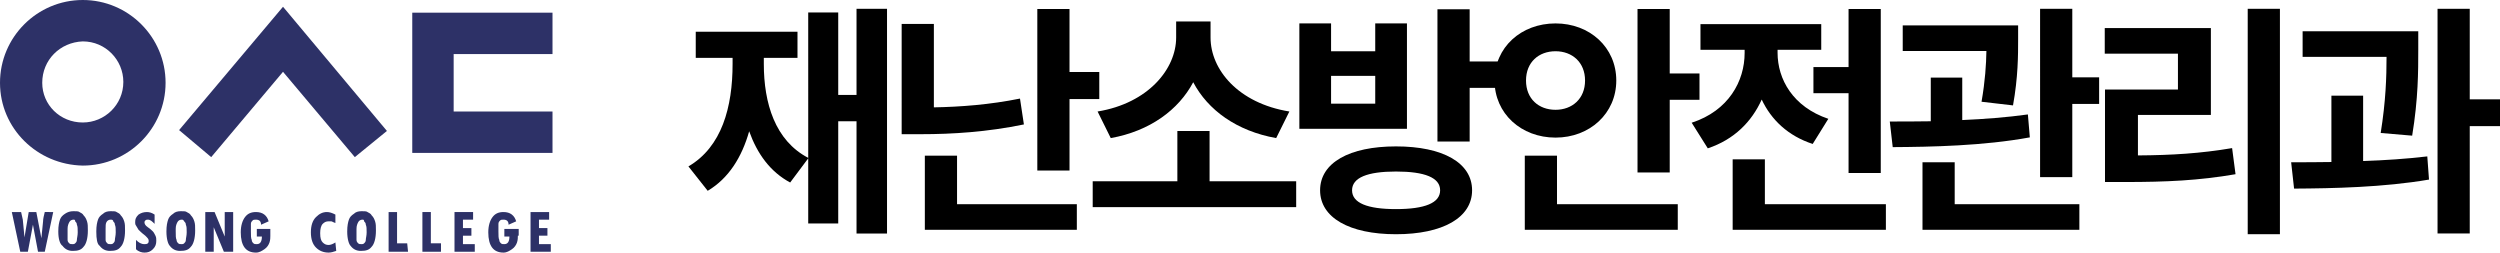 <?xml version="1.0" encoding="utf-8"?>
<!-- Generator: Adobe Illustrator 16.0.0, SVG Export Plug-In . SVG Version: 6.00 Build 0)  -->
<!DOCTYPE svg PUBLIC "-//W3C//DTD SVG 1.1//EN" "http://www.w3.org/Graphics/SVG/1.1/DTD/svg11.dtd">
<svg version="1.1" id="Layer_1" xmlns="http://www.w3.org/2000/svg" xmlns:xlink="http://www.w3.org/1999/xlink" x="0px" y="0px"
	 width="440.603px" height="44.518px" viewBox="0 20.187 440.603 44.518" enable-background="new 0 20.187 440.603 44.518"
	 xml:space="preserve">
<g>
	<g>
		<path fill="#2D3167" d="M0,34.778c0-8.04,6.551-14.591,14.591-14.591c8.04,0,14.591,6.551,14.591,14.591
			S22.631,49.37,14.591,49.37C6.551,49.22,0,42.818,0,34.778z M14.591,41.775c3.871,0,7.146-3.126,7.146-7.146
			c0-3.871-3.126-7.146-7.146-7.146c-4.02,0.149-7.147,3.275-7.147,7.295C7.444,38.649,10.571,41.775,14.591,41.775z"/>
		<polygon fill="#2D3167" points="72.658,47.135 97.374,47.135 97.374,39.84 79.953,39.84 79.953,29.716 97.374,29.716 
			97.374,22.42 72.658,22.42 		"/>
		<polygon fill="#2D3167" points="49.878,21.378 31.564,43.116 37.222,47.879 49.878,32.842 62.533,47.879 68.191,43.264 		"/>
	</g>
	<path fill="#2D3167" d="M9.38,57.557l-1.489,6.998H6.7l-0.894-4.764l0,0l-0.894,4.764h-1.34l-1.489-6.998h1.638l0.298,1.341
		l0.298,3.126l0,0l0.744-4.467h1.34l0.893,4.616l0,0l0.298-2.978c0-0.447,0.149-1.043,0.298-1.639H9.38z"/>
	<path fill="#2D3167" d="M10.273,60.983c0-1.043,0.149-1.639,0.298-2.085s0.446-0.745,0.893-1.042
		c0.447-0.299,0.894-0.447,1.489-0.447c0.447,0,0.894,0,1.042,0.148c0.298,0.149,0.596,0.299,0.745,0.596
		c0.297,0.299,0.446,0.596,0.595,1.043c0.149,0.446,0.149,0.893,0.149,1.638c0,1.34-0.298,2.382-0.744,2.829
		c-0.447,0.596-1.042,0.744-1.936,0.744c-0.745,0-1.34-0.298-1.787-0.894C10.571,63.215,10.273,62.323,10.273,60.983z
		 M11.911,60.536v0.447c0,0.744,0,1.19,0,1.488s0.149,0.447,0.298,0.596s0.298,0.148,0.596,0.148c0.148,0,0.297,0,0.446-0.148
		s0.298-0.298,0.298-0.596s0.149-0.744,0.149-1.34s0-1.043-0.149-1.34c0-0.299-0.149-0.447-0.298-0.596
		c0-0.298-0.149-0.298-0.298-0.298c-0.297,0-0.595,0.149-0.744,0.446C12.06,59.642,11.911,59.94,11.911,60.536z"/>
	<path fill="#2D3167" d="M16.973,60.983c0-1.043,0.149-1.639,0.298-2.085s0.447-0.745,0.894-1.042
		c0.298-0.299,0.744-0.447,1.34-0.447c0.447,0,0.894,0,1.042,0.148c0.297,0.149,0.595,0.299,0.744,0.596
		c0.298,0.299,0.447,0.596,0.596,1.043c0.149,0.446,0.149,0.893,0.149,1.638c0,1.34-0.298,2.382-0.745,2.829
		c-0.447,0.596-1.042,0.744-1.936,0.744c-0.744,0-1.34-0.298-1.787-0.894C17.122,63.215,16.973,62.323,16.973,60.983z
		 M18.611,60.536v0.447c0,0.744,0,1.19,0,1.488s0.148,0.447,0.297,0.596s0.298,0.148,0.596,0.148c0.149,0,0.298,0,0.447-0.148
		s0.298-0.298,0.298-0.596s0.149-0.744,0.149-1.34s0-1.043-0.149-1.34c0-0.299-0.149-0.447-0.298-0.596
		c0-0.298-0.298-0.298-0.447-0.298c-0.298,0-0.596,0.149-0.745,0.446C18.611,59.642,18.611,59.94,18.611,60.536z"/>
	<path fill="#2D3167" d="M27.247,59.642c-0.447-0.446-0.744-0.744-1.191-0.744c-0.149,0-0.298,0-0.447,0.149
		c-0.149,0.148-0.149,0.297-0.149,0.297c0,0.298,0.149,0.596,0.596,0.894s0.744,0.596,0.893,0.745
		c0.149,0.148,0.298,0.445,0.447,0.744c0.149,0.297,0.149,0.596,0.149,0.893c0,0.596-0.149,1.043-0.596,1.489
		c-0.446,0.446-0.893,0.596-1.489,0.596c-0.447,0-1.042-0.149-1.489-0.596v-1.638c0.447,0.447,0.893,0.744,1.489,0.744
		c0.149,0,0.447,0,0.596-0.148s0.149-0.298,0.149-0.447c0-0.297-0.149-0.446-0.596-0.893c-0.596-0.447-1.042-0.894-1.191-1.043
		c-0.149-0.297-0.298-0.446-0.447-0.744c-0.149-0.148-0.149-0.447-0.149-0.596c0-0.596,0.149-0.893,0.596-1.34
		c0.446-0.298,0.893-0.447,1.489-0.447c0.447,0,0.893,0.149,1.34,0.447V59.642z"/>
	<path fill="#2D3167" d="M29.331,60.983c0-1.043,0.149-1.639,0.298-2.085s0.447-0.745,0.894-1.042
		c0.297-0.299,0.744-0.447,1.34-0.447c0.447,0,0.893,0,1.042,0.148c0.298,0.149,0.596,0.299,0.745,0.596
		c0.298,0.299,0.447,0.596,0.596,1.043c0.149,0.446,0.149,0.893,0.149,1.638c0,1.34-0.298,2.382-0.745,2.829
		c-0.447,0.596-1.042,0.744-1.936,0.744c-0.745,0-1.34-0.298-1.787-0.894C29.629,63.215,29.331,62.323,29.331,60.983z
		 M30.969,60.536v0.447c0,0.744,0,1.19,0.149,1.488c0,0.298,0.149,0.447,0.298,0.596s0.298,0.148,0.596,0.148
		c0.149,0,0.298,0,0.447-0.148c0.148-0.148,0.297-0.298,0.297-0.596s0.149-0.744,0.149-1.34s0-1.043-0.149-1.34
		c0-0.299-0.149-0.447-0.297-0.596c-0.149-0.298-0.298-0.298-0.447-0.298c-0.298,0-0.596,0.149-0.745,0.446
		C31.118,59.642,30.969,59.94,30.969,60.536z"/>
	<path fill="#2D3167" d="M41.093,64.555h-1.638l-1.787-4.317l0,0v4.317H36.18v-6.998h1.638l1.787,4.318l0,0v-4.318h1.489V64.555z"/>
	<path fill="#2D3167" d="M47.645,61.727c0,0.297,0,0.744-0.149,1.191c-0.149,0.445-0.447,0.893-0.894,1.19
		c-0.446,0.298-0.893,0.596-1.489,0.596c-1.787,0-2.68-1.191-2.68-3.573c0-1.191,0.298-2.084,0.745-2.68s1.042-0.895,1.936-0.895
		c1.191,0,1.936,0.596,2.233,1.639l-1.34,0.596c0-0.596-0.298-0.894-0.894-0.894c-0.298,0-0.447,0-0.596,0.149
		c-0.149,0.148-0.297,0.297-0.297,0.595s0,0.745,0,1.341c0,0.744,0,1.19,0.148,1.488c0,0.298,0.149,0.447,0.298,0.596
		s0.298,0.148,0.596,0.148c0.596,0,0.894-0.446,0.894-1.34h-0.894v-1.34h2.382V61.727z"/>
	<path fill="#2D3167" d="M59.258,64.407c-0.447,0.148-0.894,0.298-1.34,0.298c-0.894,0-1.638-0.298-2.233-0.894
		c-0.596-0.596-0.894-1.488-0.894-2.68s0.298-2.084,0.894-2.68c0.595-0.596,1.191-0.895,1.936-0.895
		c0.446,0,0.893,0.149,1.489,0.447v1.488c-0.447-0.148-0.596-0.297-0.745-0.297s-0.298,0-0.446,0c-0.447,0-0.745,0.148-1.042,0.446
		s-0.447,0.894-0.447,1.638c0,0.894,0.149,1.34,0.447,1.639c0.298,0.297,0.596,0.445,1.042,0.445c0.297,0,0.744-0.148,1.191-0.445
		L59.258,64.407L59.258,64.407z"/>
	<path fill="#2D3167" d="M61.193,60.983c0-1.043,0.149-1.639,0.298-2.085s0.447-0.745,0.893-1.042
		c0.298-0.299,0.745-0.447,1.34-0.447c0.446,0,0.893,0,1.042,0.148c0.298,0.149,0.596,0.299,0.745,0.596
		c0.298,0.299,0.447,0.596,0.595,1.043c0.149,0.446,0.149,0.893,0.149,1.638c0,1.34-0.297,2.382-0.744,2.829
		c-0.447,0.596-1.042,0.744-1.936,0.744c-0.745,0-1.34-0.298-1.787-0.894C61.491,63.215,61.193,62.323,61.193,60.983z
		 M62.831,60.536v0.447c0,0.744,0,1.19,0,1.488s0.149,0.447,0.298,0.596s0.298,0.148,0.596,0.148c0.149,0,0.298,0,0.446-0.148
		c0.149-0.148,0.298-0.298,0.298-0.596s0.149-0.744,0.149-1.34s0-1.043-0.149-1.34c0-0.299-0.149-0.447-0.298-0.596
		c0-0.298-0.148-0.298-0.297-0.298c-0.298,0-0.596,0.149-0.745,0.446C62.98,59.642,62.831,59.94,62.831,60.536z"/>
	<path fill="#2D3167" d="M71.913,64.555h-3.424v-6.998h1.489v5.51h1.787L71.913,64.555L71.913,64.555z"/>
	<path fill="#2D3167" d="M77.72,64.555h-3.276v-6.998h1.489v5.51h1.787V64.555z"/>
	<path fill="#2D3167" d="M83.676,64.555h-3.574v-6.998h3.276v1.341h-1.787v1.489h1.489v1.34h-1.489v1.488h2.084V64.555z"/>
	<path fill="#2D3167" d="M91.269,61.727c0,0.297,0,0.744-0.149,1.191c-0.149,0.445-0.447,0.893-0.894,1.19s-0.893,0.596-1.489,0.596
		c-1.787,0-2.68-1.191-2.68-3.573c0-1.191,0.298-2.084,0.745-2.68s1.042-0.895,1.936-0.895c1.191,0,1.936,0.596,2.233,1.639
		l-1.34,0.596c0-0.596-0.297-0.894-0.893-0.894c-0.298,0-0.447,0-0.596,0.149c-0.149,0.148-0.298,0.297-0.298,0.595s0,0.745,0,1.341
		c0,0.744,0,1.19,0.149,1.488c0,0.298,0.149,0.447,0.298,0.596s0.298,0.148,0.596,0.148c0.596,0,0.893-0.446,0.893-1.34h-0.893
		v-1.34h2.531v1.191H91.269z"/>
	<path fill="#2D3167" d="M97.076,64.555h-3.573v-6.998h3.275v1.341h-1.787v1.489h1.489v1.34h-1.489v1.488h2.084V64.555
		L97.076,64.555z"/>
</g>
<g>
	<path d="M156.33,21.736v39.603h-5.375v-19.78h-3.225v18.016h-5.289v-11.48l-3.182,4.257c-3.526-1.892-5.805-5.074-7.224-9.029
		c-1.29,4.558-3.612,8.299-7.31,10.491l-3.397-4.3c5.891-3.439,7.783-10.449,7.783-18.06v-1.075h-6.493v-4.601h17.931v4.601h-5.934
		v1.075c0,6.923,1.978,13.502,7.826,16.555V22.381h5.289v14.534h3.225V21.736H156.33z"/>
	<path d="M180.453,42.117c-6.493,1.333-12.556,1.72-18.146,1.72h-3.397V24.402h5.676v14.706c4.73-0.086,9.847-0.473,15.179-1.548
		L180.453,42.117z M168.671,56.178h21.112v4.515h-26.788V47.622h5.676V56.178z M193.739,32.873v4.773h-5.246v12.599h-5.675V21.779
		h5.675v11.094H193.739z"/>
	<path d="M228.44,52.136v4.558h-35.861v-4.558H207.5v-8.857h5.676v8.857H228.44z M224.915,44.525
		c-6.966-1.246-12.04-4.944-14.62-9.846c-2.58,4.859-7.611,8.6-14.534,9.846l-2.321-4.687c8.943-1.462,13.846-7.525,13.846-13.029
		v-2.838h6.063v2.838c0,5.633,4.859,11.567,13.889,13.029L224.915,44.525z"/>
	<path d="M247.963,42.891H229V24.316h5.59v4.902h7.783v-4.902h5.59V42.891z M259.443,53.727c0,4.816-5.16,7.74-13.416,7.74
		c-8.213,0-13.372-2.924-13.372-7.74c0-4.858,5.159-7.739,13.372-7.739C254.283,45.988,259.443,48.869,259.443,53.727z
		 M242.373,33.561h-7.783v4.902h7.783V33.561z M253.811,53.727c0-2.235-2.709-3.311-7.783-3.311c-5.03,0-7.739,1.075-7.739,3.311
		c0,2.236,2.709,3.312,7.739,3.312C251.102,57.039,253.811,55.963,253.811,53.727z M264.26,31.023v4.644h-5.246v9.46h-5.676V21.822
		h5.676v9.202H264.26z"/>
	<path d="M274.149,44.439c-6.063,0-10.749-4.256-10.749-10.062c0-5.848,4.687-10.062,10.749-10.062
		c6.021,0,10.707,4.214,10.707,10.062C284.856,40.183,280.17,44.439,274.149,44.439z M274.408,56.178h21.284v4.515h-26.961V47.622
		h5.677V56.178z M274.149,39.538c2.925,0,5.203-1.935,5.203-5.16s-2.278-5.16-5.203-5.16c-2.967,0-5.202,1.935-5.202,5.16
		S271.183,39.538,274.149,39.538z M299.52,33.13v4.644h-5.246v12.814h-5.676v-28.81h5.676V33.13H299.52z"/>
	<path d="M319.472,45.557c-4.343-1.419-7.311-4.257-8.987-7.826c-1.763,3.913-4.858,7.052-9.503,8.6l-2.838-4.515
		c6.493-2.107,9.331-7.31,9.331-12.298v-0.559h-7.783v-4.515h21.285v4.515h-7.697v0.516c0,4.687,2.709,9.546,8.944,11.653
		L319.472,45.557z M332.371,56.178v4.515h-27.004V48.266h5.677v7.912H332.371z M325.792,32.013V21.779h5.676v28.896h-5.676V36.613
		h-6.191v-4.601H325.792z"/>
	<path d="M357.741,44.396c-8.17,1.505-17.372,1.678-24.166,1.721l-0.516-4.515c2.193,0,4.644,0,7.224-0.043v-7.697h5.547v7.482
		c3.913-0.172,7.869-0.473,11.567-0.989L357.741,44.396z M349.228,38.119c0.645-3.698,0.816-6.579,0.859-8.944h-14.748V24.66h20.338
		v2.451c0,2.752,0,6.665-0.902,11.652L349.228,38.119z M344.497,56.178h21.973v4.515h-27.648v-11.91h5.676V56.178z M369.953,33.818
		v4.687h-4.73v12.899h-5.676V21.736h5.676v12.083H369.953z"/>
	<path d="M376.791,47.579c6.02-0.043,11.008-0.345,16.598-1.29l0.603,4.601c-6.45,1.118-12.255,1.376-19.437,1.376h-3.568V35.968
		h12.856v-6.321h-12.899v-4.515h18.704V40.44h-12.856V47.579z M401.816,21.736v39.731h-5.676V21.736H401.816z"/>
	<path d="M416.479,48.567c3.827-0.129,7.697-0.387,11.31-0.816l0.301,4.085c-8.041,1.376-16.899,1.548-23.779,1.591l-0.516-4.644
		c2.193,0,4.601,0,7.095-0.043V37.043h5.59V48.567z M419.576,43.623c0.902-5.633,1.031-9.89,1.031-13.416h-14.791v-4.515h20.381
		v3.225c0,3.827,0,8.643-1.074,15.179L419.576,43.623z M440.603,42.418h-5.332v18.92h-5.676V21.736h5.676v15.953h5.332V42.418z"/>
</g>
</svg>
